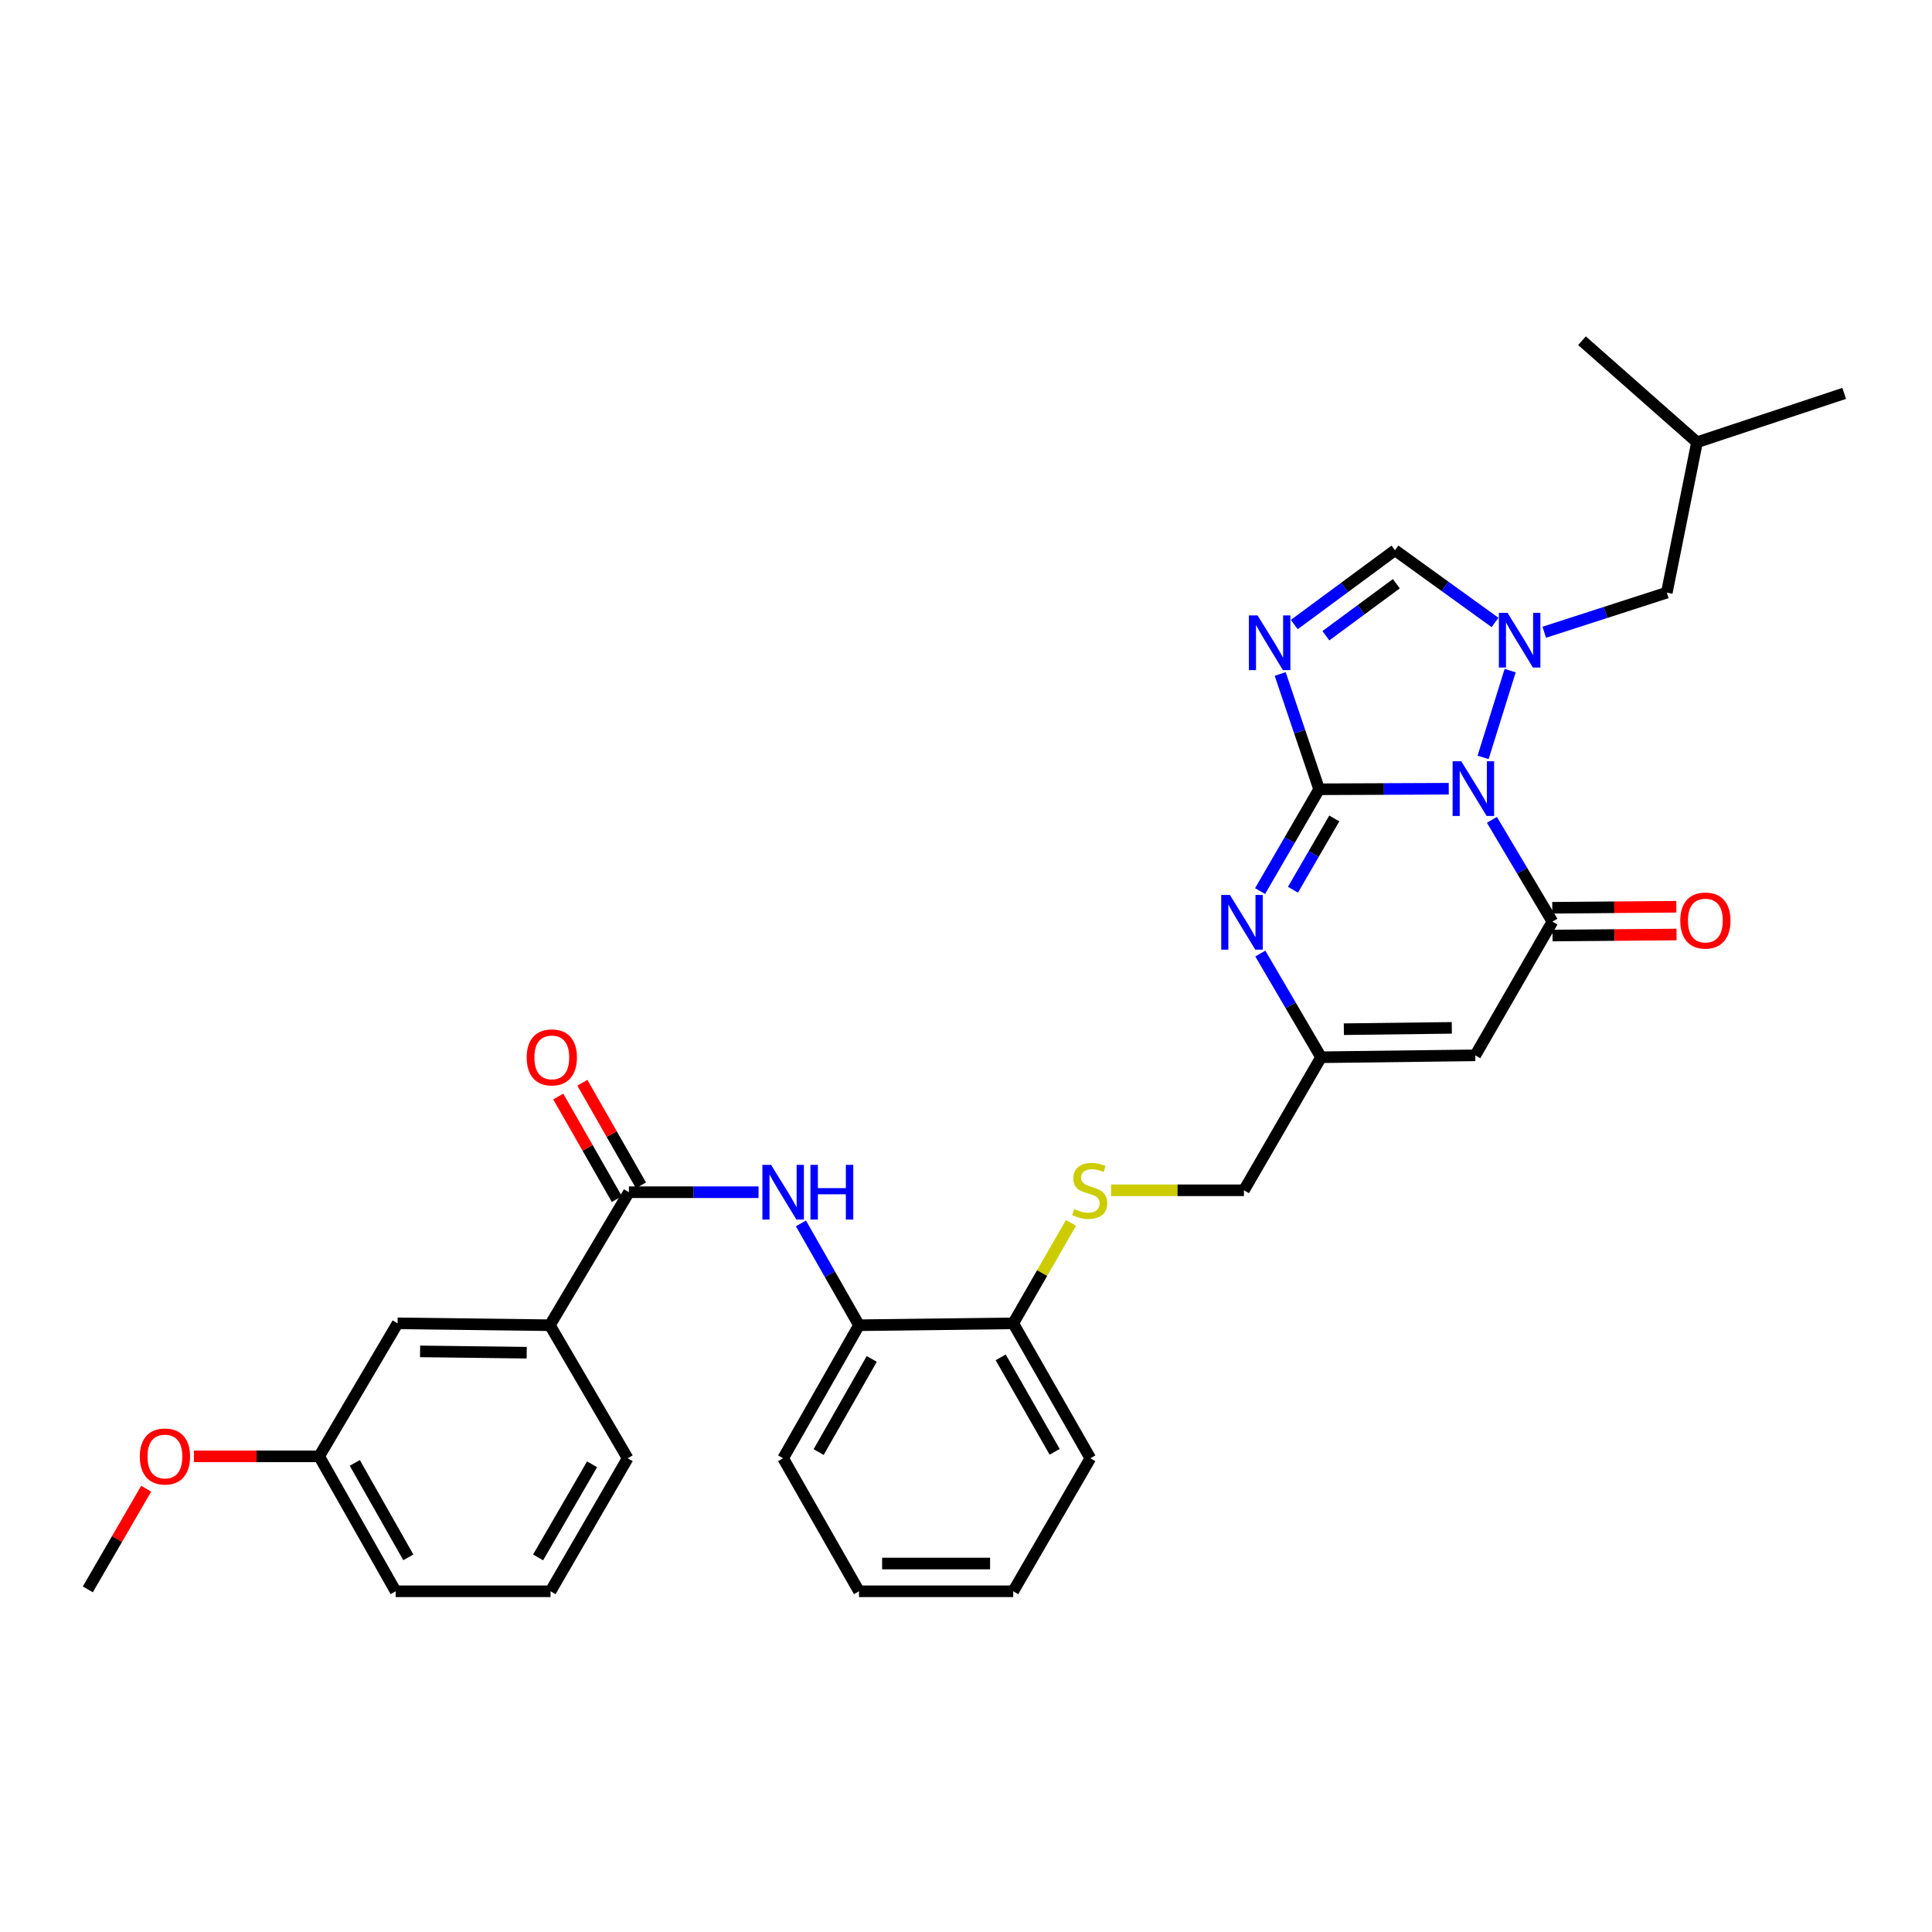 <?xml version='1.0' encoding='iso-8859-1'?>
<svg version='1.1' baseProfile='full'
              xmlns='http://www.w3.org/2000/svg'
                      xmlns:rdkit='http://www.rdkit.org/xml'
                      xmlns:xlink='http://www.w3.org/1999/xlink'
                  xml:space='preserve'
width='1000px' height='1000px' viewBox='0 0 1000 1000'>
<!-- END OF HEADER -->
<rect style='opacity:1.0;fill:#FFFFFF;stroke:none' width='1000' height='1000' x='0' y='0'> </rect>
<path class='bond-0' d='M 749.874,408.247 L 716.327,408.385' style='fill:none;fill-rule:evenodd;stroke:#0000FF;stroke-width:6px;stroke-linecap:butt;stroke-linejoin:miter;stroke-opacity:1' />
<path class='bond-0' d='M 716.327,408.385 L 682.779,408.523' style='fill:none;fill-rule:evenodd;stroke:#000000;stroke-width:6px;stroke-linecap:butt;stroke-linejoin:miter;stroke-opacity:1' />
<path class='bond-1' d='M 767.651,392.023 L 781.65,347.115' style='fill:none;fill-rule:evenodd;stroke:#0000FF;stroke-width:6px;stroke-linecap:butt;stroke-linejoin:miter;stroke-opacity:1' />
<path class='bond-3' d='M 772.213,424.358 L 787.868,450.703' style='fill:none;fill-rule:evenodd;stroke:#0000FF;stroke-width:6px;stroke-linecap:butt;stroke-linejoin:miter;stroke-opacity:1' />
<path class='bond-3' d='M 787.868,450.703 L 803.523,477.049' style='fill:none;fill-rule:evenodd;stroke:#000000;stroke-width:6px;stroke-linecap:butt;stroke-linejoin:miter;stroke-opacity:1' />
<path class='bond-2' d='M 682.779,408.523 L 672.7,378.684' style='fill:none;fill-rule:evenodd;stroke:#000000;stroke-width:6px;stroke-linecap:butt;stroke-linejoin:miter;stroke-opacity:1' />
<path class='bond-2' d='M 672.7,378.684 L 662.621,348.845' style='fill:none;fill-rule:evenodd;stroke:#0000FF;stroke-width:6px;stroke-linecap:butt;stroke-linejoin:miter;stroke-opacity:1' />
<path class='bond-4' d='M 682.779,408.523 L 667.5,434.874' style='fill:none;fill-rule:evenodd;stroke:#000000;stroke-width:6px;stroke-linecap:butt;stroke-linejoin:miter;stroke-opacity:1' />
<path class='bond-4' d='M 667.5,434.874 L 652.22,461.226' style='fill:none;fill-rule:evenodd;stroke:#0000FF;stroke-width:6px;stroke-linecap:butt;stroke-linejoin:miter;stroke-opacity:1' />
<path class='bond-4' d='M 690.626,423.636 L 679.931,442.082' style='fill:none;fill-rule:evenodd;stroke:#000000;stroke-width:6px;stroke-linecap:butt;stroke-linejoin:miter;stroke-opacity:1' />
<path class='bond-4' d='M 679.931,442.082 L 669.235,460.529' style='fill:none;fill-rule:evenodd;stroke:#0000FF;stroke-width:6px;stroke-linecap:butt;stroke-linejoin:miter;stroke-opacity:1' />
<path class='bond-6' d='M 773.829,322.181 L 747.931,303.491' style='fill:none;fill-rule:evenodd;stroke:#0000FF;stroke-width:6px;stroke-linecap:butt;stroke-linejoin:miter;stroke-opacity:1' />
<path class='bond-6' d='M 747.931,303.491 L 722.032,284.802' style='fill:none;fill-rule:evenodd;stroke:#000000;stroke-width:6px;stroke-linecap:butt;stroke-linejoin:miter;stroke-opacity:1' />
<path class='bond-12' d='M 799.3,327.249 L 831.02,316.998' style='fill:none;fill-rule:evenodd;stroke:#0000FF;stroke-width:6px;stroke-linecap:butt;stroke-linejoin:miter;stroke-opacity:1' />
<path class='bond-12' d='M 831.02,316.998 L 862.741,306.747' style='fill:none;fill-rule:evenodd;stroke:#000000;stroke-width:6px;stroke-linecap:butt;stroke-linejoin:miter;stroke-opacity:1' />
<path class='bond-32' d='M 669.918,323.268 L 695.975,304.035' style='fill:none;fill-rule:evenodd;stroke:#0000FF;stroke-width:6px;stroke-linecap:butt;stroke-linejoin:miter;stroke-opacity:1' />
<path class='bond-32' d='M 695.975,304.035 L 722.032,284.802' style='fill:none;fill-rule:evenodd;stroke:#000000;stroke-width:6px;stroke-linecap:butt;stroke-linejoin:miter;stroke-opacity:1' />
<path class='bond-32' d='M 686.268,329.06 L 704.508,315.596' style='fill:none;fill-rule:evenodd;stroke:#0000FF;stroke-width:6px;stroke-linecap:butt;stroke-linejoin:miter;stroke-opacity:1' />
<path class='bond-32' d='M 704.508,315.596 L 722.748,302.133' style='fill:none;fill-rule:evenodd;stroke:#000000;stroke-width:6px;stroke-linecap:butt;stroke-linejoin:miter;stroke-opacity:1' />
<path class='bond-5' d='M 803.523,477.049 L 763.607,546.238' style='fill:none;fill-rule:evenodd;stroke:#000000;stroke-width:6px;stroke-linecap:butt;stroke-linejoin:miter;stroke-opacity:1' />
<path class='bond-13' d='M 803.582,484.233 L 835.68,483.968' style='fill:none;fill-rule:evenodd;stroke:#000000;stroke-width:6px;stroke-linecap:butt;stroke-linejoin:miter;stroke-opacity:1' />
<path class='bond-13' d='M 835.68,483.968 L 867.778,483.703' style='fill:none;fill-rule:evenodd;stroke:#FF0000;stroke-width:6px;stroke-linecap:butt;stroke-linejoin:miter;stroke-opacity:1' />
<path class='bond-13' d='M 803.463,469.864 L 835.561,469.599' style='fill:none;fill-rule:evenodd;stroke:#000000;stroke-width:6px;stroke-linecap:butt;stroke-linejoin:miter;stroke-opacity:1' />
<path class='bond-13' d='M 835.561,469.599 L 867.659,469.334' style='fill:none;fill-rule:evenodd;stroke:#FF0000;stroke-width:6px;stroke-linecap:butt;stroke-linejoin:miter;stroke-opacity:1' />
<path class='bond-33' d='M 652.337,493.56 L 668.057,520.394' style='fill:none;fill-rule:evenodd;stroke:#0000FF;stroke-width:6px;stroke-linecap:butt;stroke-linejoin:miter;stroke-opacity:1' />
<path class='bond-33' d='M 668.057,520.394 L 683.777,547.228' style='fill:none;fill-rule:evenodd;stroke:#000000;stroke-width:6px;stroke-linecap:butt;stroke-linejoin:miter;stroke-opacity:1' />
<path class='bond-7' d='M 763.607,546.238 L 683.777,547.228' style='fill:none;fill-rule:evenodd;stroke:#000000;stroke-width:6px;stroke-linecap:butt;stroke-linejoin:miter;stroke-opacity:1' />
<path class='bond-7' d='M 751.455,532.018 L 695.574,532.711' style='fill:none;fill-rule:evenodd;stroke:#000000;stroke-width:6px;stroke-linecap:butt;stroke-linejoin:miter;stroke-opacity:1' />
<path class='bond-18' d='M 683.777,547.228 L 643.862,616.089' style='fill:none;fill-rule:evenodd;stroke:#000000;stroke-width:6px;stroke-linecap:butt;stroke-linejoin:miter;stroke-opacity:1' />
<path class='bond-8' d='M 325.523,617.087 L 359.07,617.087' style='fill:none;fill-rule:evenodd;stroke:#000000;stroke-width:6px;stroke-linecap:butt;stroke-linejoin:miter;stroke-opacity:1' />
<path class='bond-8' d='M 359.07,617.087 L 392.618,617.087' style='fill:none;fill-rule:evenodd;stroke:#0000FF;stroke-width:6px;stroke-linecap:butt;stroke-linejoin:miter;stroke-opacity:1' />
<path class='bond-10' d='M 325.523,617.087 L 284.618,685.933' style='fill:none;fill-rule:evenodd;stroke:#000000;stroke-width:6px;stroke-linecap:butt;stroke-linejoin:miter;stroke-opacity:1' />
<path class='bond-16' d='M 331.762,613.523 L 316.598,586.979' style='fill:none;fill-rule:evenodd;stroke:#000000;stroke-width:6px;stroke-linecap:butt;stroke-linejoin:miter;stroke-opacity:1' />
<path class='bond-16' d='M 316.598,586.979 L 301.435,560.435' style='fill:none;fill-rule:evenodd;stroke:#FF0000;stroke-width:6px;stroke-linecap:butt;stroke-linejoin:miter;stroke-opacity:1' />
<path class='bond-16' d='M 319.284,620.651 L 304.121,594.107' style='fill:none;fill-rule:evenodd;stroke:#000000;stroke-width:6px;stroke-linecap:butt;stroke-linejoin:miter;stroke-opacity:1' />
<path class='bond-16' d='M 304.121,594.107 L 288.958,567.563' style='fill:none;fill-rule:evenodd;stroke:#FF0000;stroke-width:6px;stroke-linecap:butt;stroke-linejoin:miter;stroke-opacity:1' />
<path class='bond-9' d='M 414.558,633.228 L 429.586,659.58' style='fill:none;fill-rule:evenodd;stroke:#0000FF;stroke-width:6px;stroke-linecap:butt;stroke-linejoin:miter;stroke-opacity:1' />
<path class='bond-9' d='M 429.586,659.58 L 444.614,685.933' style='fill:none;fill-rule:evenodd;stroke:#000000;stroke-width:6px;stroke-linecap:butt;stroke-linejoin:miter;stroke-opacity:1' />
<path class='bond-17' d='M 284.618,685.933 L 205.786,684.959' style='fill:none;fill-rule:evenodd;stroke:#000000;stroke-width:6px;stroke-linecap:butt;stroke-linejoin:miter;stroke-opacity:1' />
<path class='bond-17' d='M 272.616,700.155 L 217.433,699.473' style='fill:none;fill-rule:evenodd;stroke:#000000;stroke-width:6px;stroke-linecap:butt;stroke-linejoin:miter;stroke-opacity:1' />
<path class='bond-21' d='M 284.618,685.933 L 324.876,754.802' style='fill:none;fill-rule:evenodd;stroke:#000000;stroke-width:6px;stroke-linecap:butt;stroke-linejoin:miter;stroke-opacity:1' />
<path class='bond-11' d='M 444.614,685.933 L 524.444,684.959' style='fill:none;fill-rule:evenodd;stroke:#000000;stroke-width:6px;stroke-linecap:butt;stroke-linejoin:miter;stroke-opacity:1' />
<path class='bond-24' d='M 444.614,685.933 L 405.353,754.802' style='fill:none;fill-rule:evenodd;stroke:#000000;stroke-width:6px;stroke-linecap:butt;stroke-linejoin:miter;stroke-opacity:1' />
<path class='bond-24' d='M 451.208,703.38 L 423.726,751.588' style='fill:none;fill-rule:evenodd;stroke:#000000;stroke-width:6px;stroke-linecap:butt;stroke-linejoin:miter;stroke-opacity:1' />
<path class='bond-22' d='M 862.741,306.747 L 878.363,228.904' style='fill:none;fill-rule:evenodd;stroke:#000000;stroke-width:6px;stroke-linecap:butt;stroke-linejoin:miter;stroke-opacity:1' />
<path class='bond-14' d='M 575.108,616.089 L 609.485,616.089' style='fill:none;fill-rule:evenodd;stroke:#CCCC00;stroke-width:6px;stroke-linecap:butt;stroke-linejoin:miter;stroke-opacity:1' />
<path class='bond-14' d='M 609.485,616.089 L 643.862,616.089' style='fill:none;fill-rule:evenodd;stroke:#000000;stroke-width:6px;stroke-linecap:butt;stroke-linejoin:miter;stroke-opacity:1' />
<path class='bond-15' d='M 554.337,632.955 L 539.39,658.957' style='fill:none;fill-rule:evenodd;stroke:#CCCC00;stroke-width:6px;stroke-linecap:butt;stroke-linejoin:miter;stroke-opacity:1' />
<path class='bond-15' d='M 539.39,658.957 L 524.444,684.959' style='fill:none;fill-rule:evenodd;stroke:#000000;stroke-width:6px;stroke-linecap:butt;stroke-linejoin:miter;stroke-opacity:1' />
<path class='bond-25' d='M 524.444,684.959 L 564.359,754.802' style='fill:none;fill-rule:evenodd;stroke:#000000;stroke-width:6px;stroke-linecap:butt;stroke-linejoin:miter;stroke-opacity:1' />
<path class='bond-25' d='M 517.955,702.565 L 545.896,751.456' style='fill:none;fill-rule:evenodd;stroke:#000000;stroke-width:6px;stroke-linecap:butt;stroke-linejoin:miter;stroke-opacity:1' />
<path class='bond-19' d='M 205.786,684.959 L 165.2,753.804' style='fill:none;fill-rule:evenodd;stroke:#000000;stroke-width:6px;stroke-linecap:butt;stroke-linejoin:miter;stroke-opacity:1' />
<path class='bond-20' d='M 165.2,753.804 L 132.783,753.804' style='fill:none;fill-rule:evenodd;stroke:#000000;stroke-width:6px;stroke-linecap:butt;stroke-linejoin:miter;stroke-opacity:1' />
<path class='bond-20' d='M 132.783,753.804 L 100.365,753.804' style='fill:none;fill-rule:evenodd;stroke:#FF0000;stroke-width:6px;stroke-linecap:butt;stroke-linejoin:miter;stroke-opacity:1' />
<path class='bond-35' d='M 165.2,753.804 L 204.788,823.648' style='fill:none;fill-rule:evenodd;stroke:#000000;stroke-width:6px;stroke-linecap:butt;stroke-linejoin:miter;stroke-opacity:1' />
<path class='bond-35' d='M 183.639,757.195 L 211.351,806.086' style='fill:none;fill-rule:evenodd;stroke:#000000;stroke-width:6px;stroke-linecap:butt;stroke-linejoin:miter;stroke-opacity:1' />
<path class='bond-27' d='M 75.66,770.554 L 60.557,796.606' style='fill:none;fill-rule:evenodd;stroke:#FF0000;stroke-width:6px;stroke-linecap:butt;stroke-linejoin:miter;stroke-opacity:1' />
<path class='bond-27' d='M 60.557,796.606 L 45.455,822.658' style='fill:none;fill-rule:evenodd;stroke:#000000;stroke-width:6px;stroke-linecap:butt;stroke-linejoin:miter;stroke-opacity:1' />
<path class='bond-23' d='M 324.876,754.802 L 284.961,823.648' style='fill:none;fill-rule:evenodd;stroke:#000000;stroke-width:6px;stroke-linecap:butt;stroke-linejoin:miter;stroke-opacity:1' />
<path class='bond-23' d='M 306.458,757.922 L 278.517,806.114' style='fill:none;fill-rule:evenodd;stroke:#000000;stroke-width:6px;stroke-linecap:butt;stroke-linejoin:miter;stroke-opacity:1' />
<path class='bond-28' d='M 878.363,228.904 L 818.834,176.352' style='fill:none;fill-rule:evenodd;stroke:#000000;stroke-width:6px;stroke-linecap:butt;stroke-linejoin:miter;stroke-opacity:1' />
<path class='bond-29' d='M 878.363,228.904 L 954.545,203.622' style='fill:none;fill-rule:evenodd;stroke:#000000;stroke-width:6px;stroke-linecap:butt;stroke-linejoin:miter;stroke-opacity:1' />
<path class='bond-26' d='M 284.961,823.648 L 204.788,823.648' style='fill:none;fill-rule:evenodd;stroke:#000000;stroke-width:6px;stroke-linecap:butt;stroke-linejoin:miter;stroke-opacity:1' />
<path class='bond-34' d='M 405.353,754.802 L 444.614,823.648' style='fill:none;fill-rule:evenodd;stroke:#000000;stroke-width:6px;stroke-linecap:butt;stroke-linejoin:miter;stroke-opacity:1' />
<path class='bond-31' d='M 564.359,754.802 L 524.444,823.648' style='fill:none;fill-rule:evenodd;stroke:#000000;stroke-width:6px;stroke-linecap:butt;stroke-linejoin:miter;stroke-opacity:1' />
<path class='bond-30' d='M 444.614,823.648 L 524.444,823.648' style='fill:none;fill-rule:evenodd;stroke:#000000;stroke-width:6px;stroke-linecap:butt;stroke-linejoin:miter;stroke-opacity:1' />
<path class='bond-30' d='M 456.588,809.278 L 512.469,809.278' style='fill:none;fill-rule:evenodd;stroke:#000000;stroke-width:6px;stroke-linecap:butt;stroke-linejoin:miter;stroke-opacity:1' />
<path  class='atom-0' d='M 756.35 394.035
L 765.63 409.035
Q 766.55 410.515, 768.03 413.195
Q 769.51 415.875, 769.59 416.035
L 769.59 394.035
L 773.35 394.035
L 773.35 422.355
L 769.47 422.355
L 759.51 405.955
Q 758.35 404.035, 757.11 401.835
Q 755.91 399.635, 755.55 398.955
L 755.55 422.355
L 751.87 422.355
L 751.87 394.035
L 756.35 394.035
' fill='#0000FF'/>
<path  class='atom-2' d='M 780.299 317.207
L 789.579 332.207
Q 790.499 333.687, 791.979 336.367
Q 793.459 339.047, 793.539 339.207
L 793.539 317.207
L 797.299 317.207
L 797.299 345.527
L 793.419 345.527
L 783.459 329.127
Q 782.299 327.207, 781.059 325.007
Q 779.859 322.807, 779.499 322.127
L 779.499 345.527
L 775.819 345.527
L 775.819 317.207
L 780.299 317.207
' fill='#0000FF'/>
<path  class='atom-3' d='M 650.902 318.524
L 660.182 333.524
Q 661.102 335.004, 662.582 337.684
Q 664.062 340.364, 664.142 340.524
L 664.142 318.524
L 667.902 318.524
L 667.902 346.844
L 664.022 346.844
L 654.062 330.444
Q 652.902 328.524, 651.662 326.324
Q 650.462 324.124, 650.102 323.444
L 650.102 346.844
L 646.422 346.844
L 646.422 318.524
L 650.902 318.524
' fill='#0000FF'/>
<path  class='atom-5' d='M 636.596 463.216
L 645.876 478.216
Q 646.796 479.696, 648.276 482.376
Q 649.756 485.056, 649.836 485.216
L 649.836 463.216
L 653.596 463.216
L 653.596 491.536
L 649.716 491.536
L 639.756 475.136
Q 638.596 473.216, 637.356 471.016
Q 636.156 468.816, 635.796 468.136
L 635.796 491.536
L 632.116 491.536
L 632.116 463.216
L 636.596 463.216
' fill='#0000FF'/>
<path  class='atom-10' d='M 399.093 602.927
L 408.373 617.927
Q 409.293 619.407, 410.773 622.087
Q 412.253 624.767, 412.333 624.927
L 412.333 602.927
L 416.093 602.927
L 416.093 631.247
L 412.213 631.247
L 402.253 614.847
Q 401.093 612.927, 399.853 610.727
Q 398.653 608.527, 398.293 607.847
L 398.293 631.247
L 394.613 631.247
L 394.613 602.927
L 399.093 602.927
' fill='#0000FF'/>
<path  class='atom-10' d='M 419.493 602.927
L 423.333 602.927
L 423.333 614.967
L 437.813 614.967
L 437.813 602.927
L 441.653 602.927
L 441.653 631.247
L 437.813 631.247
L 437.813 618.167
L 423.333 618.167
L 423.333 631.247
L 419.493 631.247
L 419.493 602.927
' fill='#0000FF'/>
<path  class='atom-14' d='M 869.698 476.474
Q 869.698 469.674, 873.058 465.874
Q 876.418 462.074, 882.698 462.074
Q 888.978 462.074, 892.338 465.874
Q 895.698 469.674, 895.698 476.474
Q 895.698 483.354, 892.298 487.274
Q 888.898 491.154, 882.698 491.154
Q 876.458 491.154, 873.058 487.274
Q 869.698 483.394, 869.698 476.474
M 882.698 487.954
Q 887.018 487.954, 889.338 485.074
Q 891.698 482.154, 891.698 476.474
Q 891.698 470.914, 889.338 468.114
Q 887.018 465.274, 882.698 465.274
Q 878.378 465.274, 876.018 468.074
Q 873.698 470.874, 873.698 476.474
Q 873.698 482.194, 876.018 485.074
Q 878.378 487.954, 882.698 487.954
' fill='#FF0000'/>
<path  class='atom-15' d='M 556.032 625.809
Q 556.352 625.929, 557.672 626.489
Q 558.992 627.049, 560.432 627.409
Q 561.912 627.729, 563.352 627.729
Q 566.032 627.729, 567.592 626.449
Q 569.152 625.129, 569.152 622.849
Q 569.152 621.289, 568.352 620.329
Q 567.592 619.369, 566.392 618.849
Q 565.192 618.329, 563.192 617.729
Q 560.672 616.969, 559.152 616.249
Q 557.672 615.529, 556.592 614.009
Q 555.552 612.489, 555.552 609.929
Q 555.552 606.369, 557.952 604.169
Q 560.392 601.969, 565.192 601.969
Q 568.472 601.969, 572.192 603.529
L 571.272 606.609
Q 567.872 605.209, 565.312 605.209
Q 562.552 605.209, 561.032 606.369
Q 559.512 607.489, 559.552 609.449
Q 559.552 610.969, 560.312 611.889
Q 561.112 612.809, 562.232 613.329
Q 563.392 613.849, 565.312 614.449
Q 567.872 615.249, 569.392 616.049
Q 570.912 616.849, 571.992 618.489
Q 573.112 620.089, 573.112 622.849
Q 573.112 626.769, 570.472 628.889
Q 567.872 630.969, 563.512 630.969
Q 560.992 630.969, 559.072 630.409
Q 557.192 629.889, 554.952 628.969
L 556.032 625.809
' fill='#CCCC00'/>
<path  class='atom-17' d='M 272.616 547.308
Q 272.616 540.508, 275.976 536.708
Q 279.336 532.908, 285.616 532.908
Q 291.896 532.908, 295.256 536.708
Q 298.616 540.508, 298.616 547.308
Q 298.616 554.188, 295.216 558.108
Q 291.816 561.988, 285.616 561.988
Q 279.376 561.988, 275.976 558.108
Q 272.616 554.228, 272.616 547.308
M 285.616 558.788
Q 289.936 558.788, 292.256 555.908
Q 294.616 552.988, 294.616 547.308
Q 294.616 541.748, 292.256 538.948
Q 289.936 536.108, 285.616 536.108
Q 281.296 536.108, 278.936 538.908
Q 276.616 541.708, 276.616 547.308
Q 276.616 553.028, 278.936 555.908
Q 281.296 558.788, 285.616 558.788
' fill='#FF0000'/>
<path  class='atom-21' d='M 72.37 753.884
Q 72.37 747.084, 75.73 743.284
Q 79.09 739.484, 85.37 739.484
Q 91.65 739.484, 95.01 743.284
Q 98.37 747.084, 98.37 753.884
Q 98.37 760.764, 94.97 764.684
Q 91.57 768.564, 85.37 768.564
Q 79.13 768.564, 75.73 764.684
Q 72.37 760.804, 72.37 753.884
M 85.37 765.364
Q 89.69 765.364, 92.01 762.484
Q 94.37 759.564, 94.37 753.884
Q 94.37 748.324, 92.01 745.524
Q 89.69 742.684, 85.37 742.684
Q 81.05 742.684, 78.69 745.484
Q 76.37 748.284, 76.37 753.884
Q 76.37 759.604, 78.69 762.484
Q 81.05 765.364, 85.37 765.364
' fill='#FF0000'/>
</svg>
